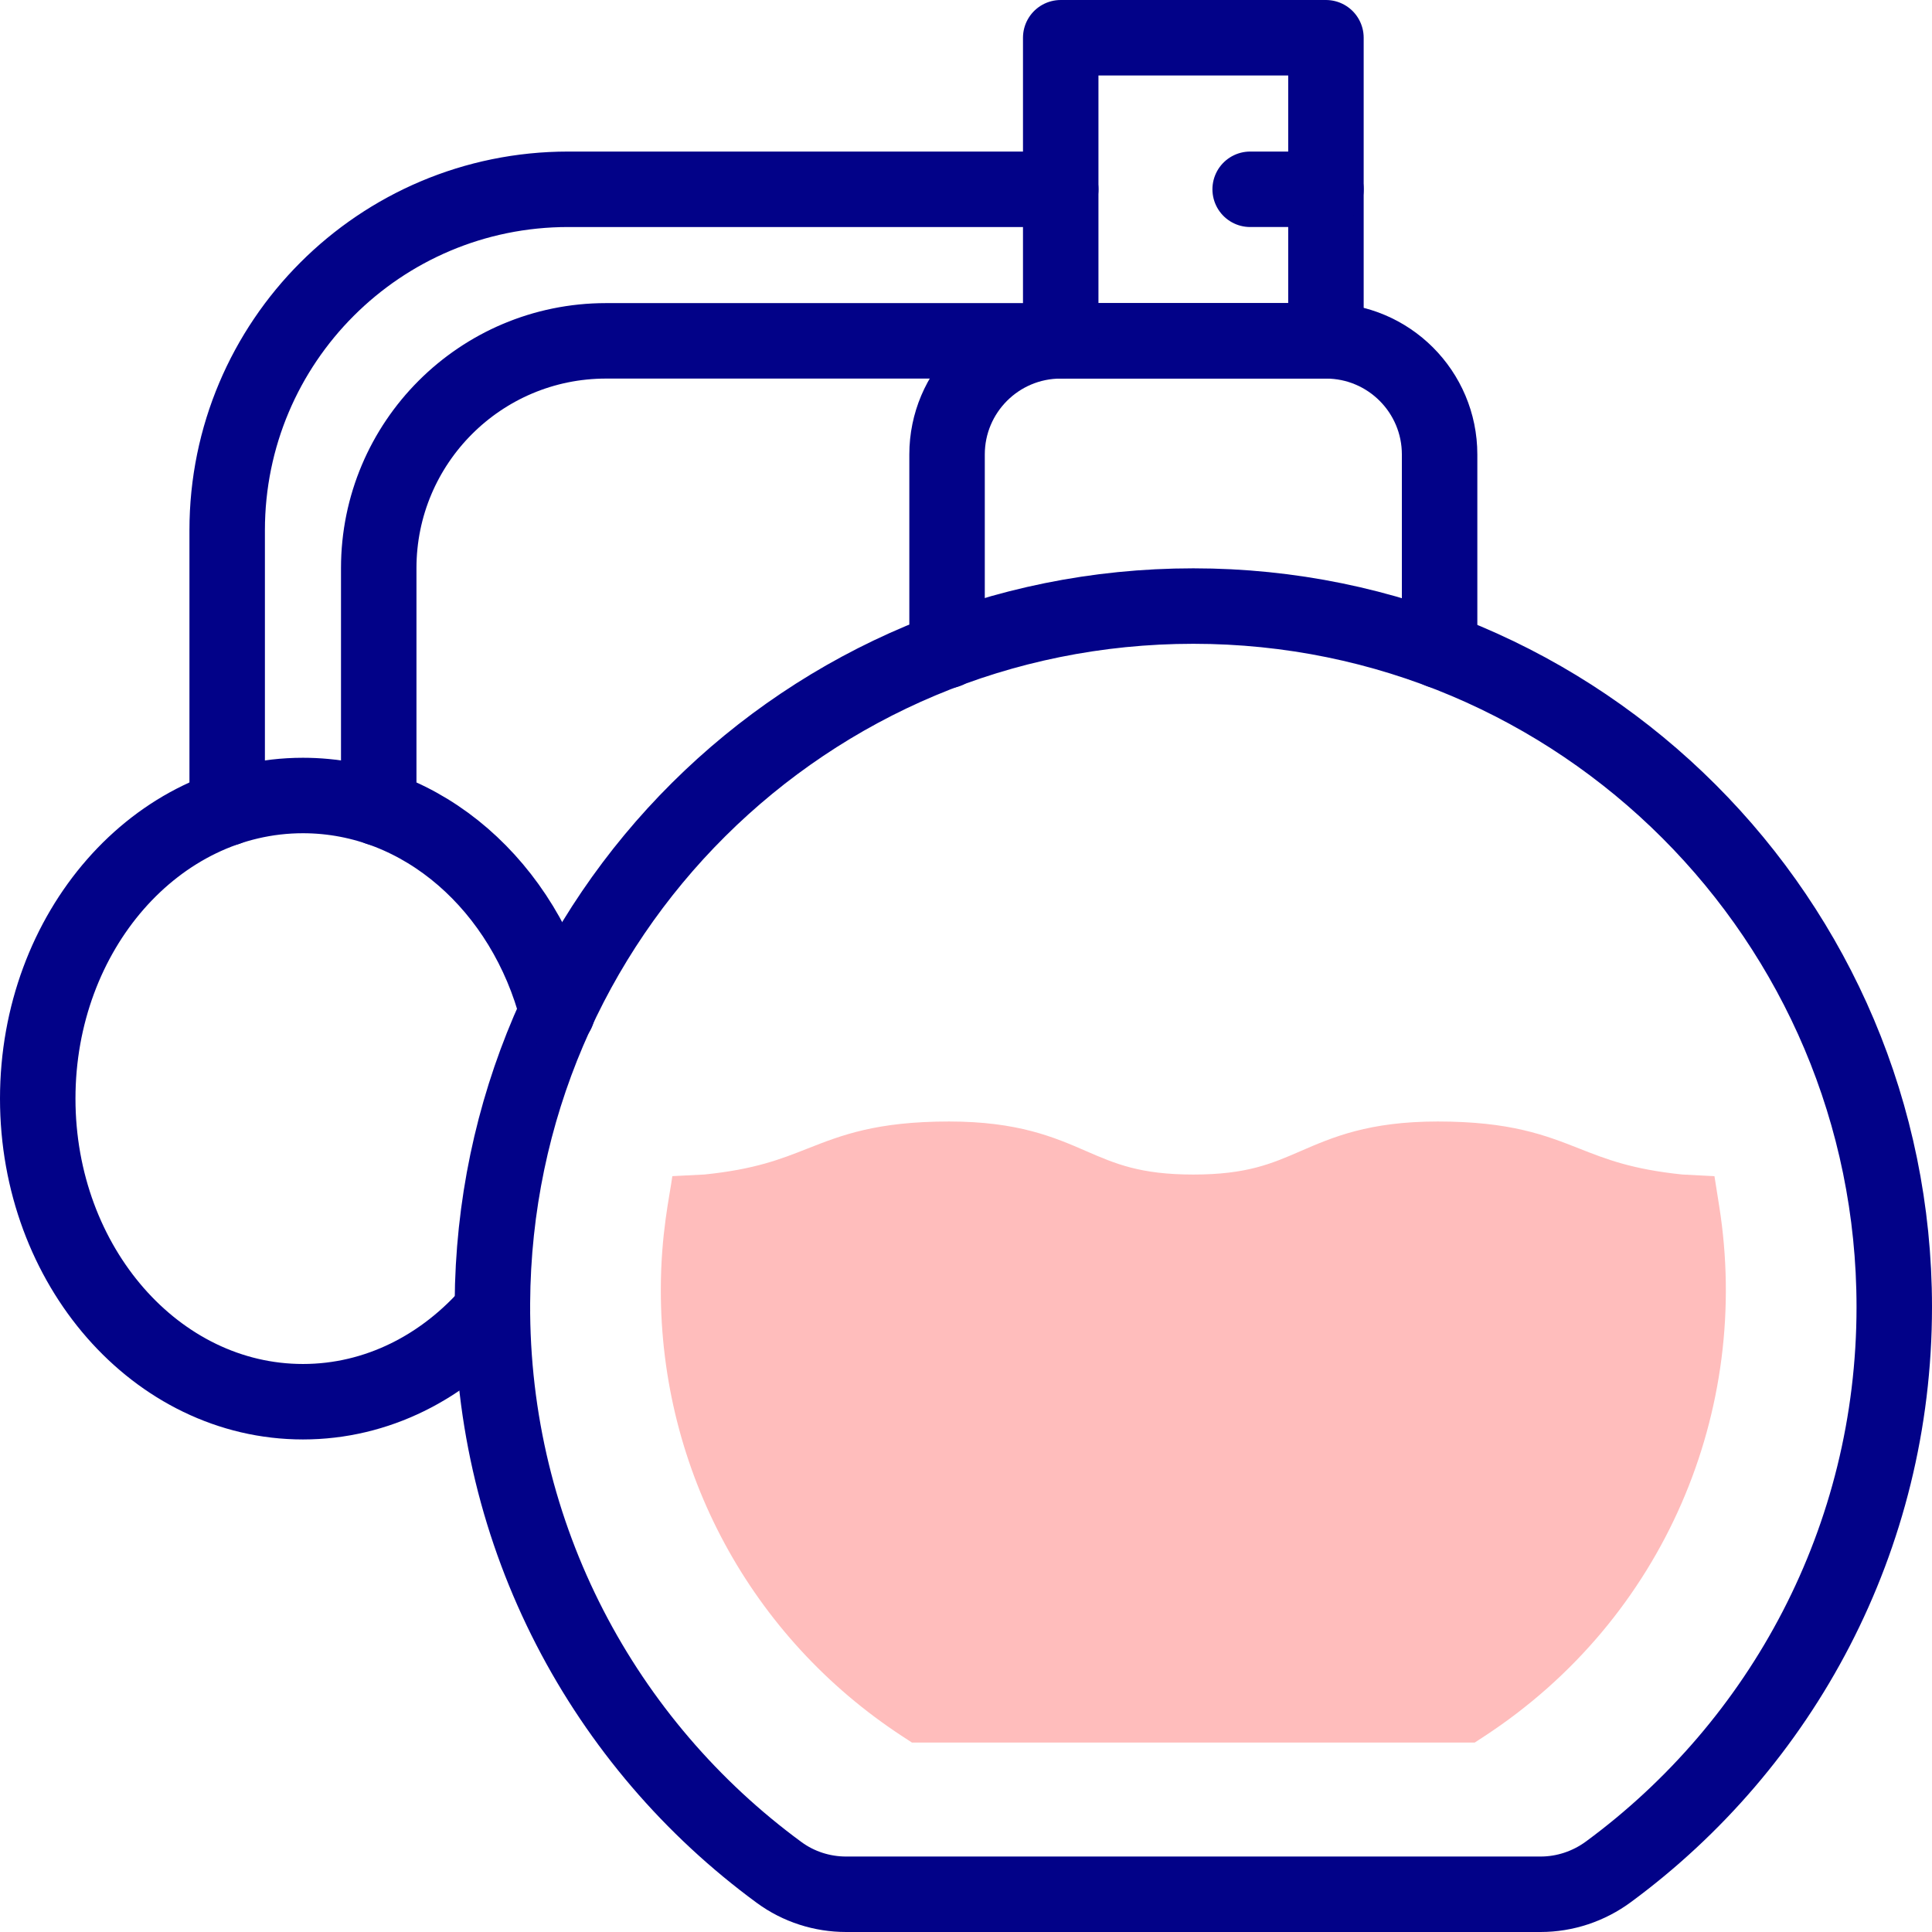 <?xml version="1.0" encoding="UTF-8"?>
<svg xmlns="http://www.w3.org/2000/svg" xmlns:xlink="http://www.w3.org/1999/xlink" version="1.1" id="Capa_1" x="0px" y="0px" viewBox="0 0 512 512" style="enable-background:new 0 0 512 512;" xml:space="preserve" width="512" height="512">
<g id="XMLID_1592_">
	<g id="XMLID_1564_">
		
			<path id="XMLID_963_" style="fill:none;stroke:#020288;stroke-width:20;stroke-linecap:round;stroke-linejoin:round;stroke-miterlimit:10;" d="&#10;&#9;&#9;&#9;M502,346.367c0-102.589-83.165-185.755-185.754-185.755c-102.478,0-185.183,82.224-185.753,184.7&#10;&#9;&#9;&#9;c-0.344,61.963,29.658,116.929,76.004,150.924c5.138,3.768,11.364,5.764,17.736,5.764h184.031c6.476,0,12.763-2.109,17.979-5.948&#10;&#9;&#9;&#9;C472.184,462.237,502,407.788,502,346.367z"/>
		
			<path id="XMLID_959_" style="fill:none;stroke:#020288;stroke-width:20;stroke-linecap:round;stroke-linejoin:round;stroke-miterlimit:10;" d="&#10;&#9;&#9;&#9;M250.98,172.41v-51.961c0-16.636,13.486-30.122,30.122-30.122h70.286c16.636,0,30.122,13.486,30.122,30.122v51.961"/>
		
			<rect id="XMLID_958_" x="281.102" y="10" style="fill:none;stroke:#020288;stroke-width:20;stroke-linecap:round;stroke-linejoin:round;stroke-miterlimit:10;" width="70.286" height="80.326"/>
		
			<line id="XMLID_956_" style="fill:none;stroke:#020288;stroke-width:20;stroke-linecap:round;stroke-linejoin:round;stroke-miterlimit:10;" x1="351.388" y1="50.163" x2="331.306" y2="50.163"/>
		
			<path id="XMLID_955_" style="fill:none;stroke:#020288;stroke-width:20;stroke-linecap:round;stroke-linejoin:round;stroke-miterlimit:10;" d="&#10;&#9;&#9;&#9;M60.204,214.15v-73.619c0-49.908,40.459-90.367,90.367-90.367h130.531"/>
		
			<path id="XMLID_950_" style="fill:none;stroke:#020288;stroke-width:20;stroke-linecap:round;stroke-linejoin:round;stroke-miterlimit:10;" d="&#10;&#9;&#9;&#9;M100.367,214.15v-63.579c0-33.272,26.973-60.245,60.245-60.245h120.49"/>
		
			<path id="XMLID_946_" style="fill:none;stroke:#020288;stroke-width:20;stroke-linecap:round;stroke-linejoin:round;stroke-miterlimit:10;" d="&#10;&#9;&#9;&#9;M130.5,347.351c-12.762,14.881-30.544,24.118-50.214,24.118C41.468,371.469,10,335.503,10,291.143&#10;&#9;&#9;&#9;c0-44.36,31.468-80.327,70.286-80.327c31.86,0,58.769,24.229,67.384,57.433"/>
	</g>
	<g id="XMLID_1563_">
		<path id="XMLID_681_" style="fill:#FFBDBC;" d="M455.618,319.701l-1.268-8.002l-8.552-0.444&#10;&#9;&#9;&#9;c-13.341-1.389-20.092-4.048-27.236-6.861c-8.968-3.533-18.241-7.186-37.56-7.186c-18.264,0-27.875,4.174-36.355,7.857&#10;&#9;&#9;&#9;c-7.662,3.327-14.279,6.201-28.387,6.201c-14.109,0-20.727-2.874-28.39-6.201c-8.48-3.683-18.092-7.857-36.355-7.857&#10;&#9;&#9;&#9;c-19.309,0-28.581,3.655-37.549,7.189c-7.147,2.817-13.899,5.48-27.251,6.858l-8.538,0.435&#10;&#9;&#9;&#9;c-0.719,5.366-3.032,15.232-3.054,30.035c-0.071,47.924,23.876,92.202,64.06,118.443l2.492,1.627h149.139l2.492-1.627&#10;&#9;&#9;&#9;C441.129,428.94,464.164,373.66,455.618,319.701z"/>
	</g>
</g>















</svg>
